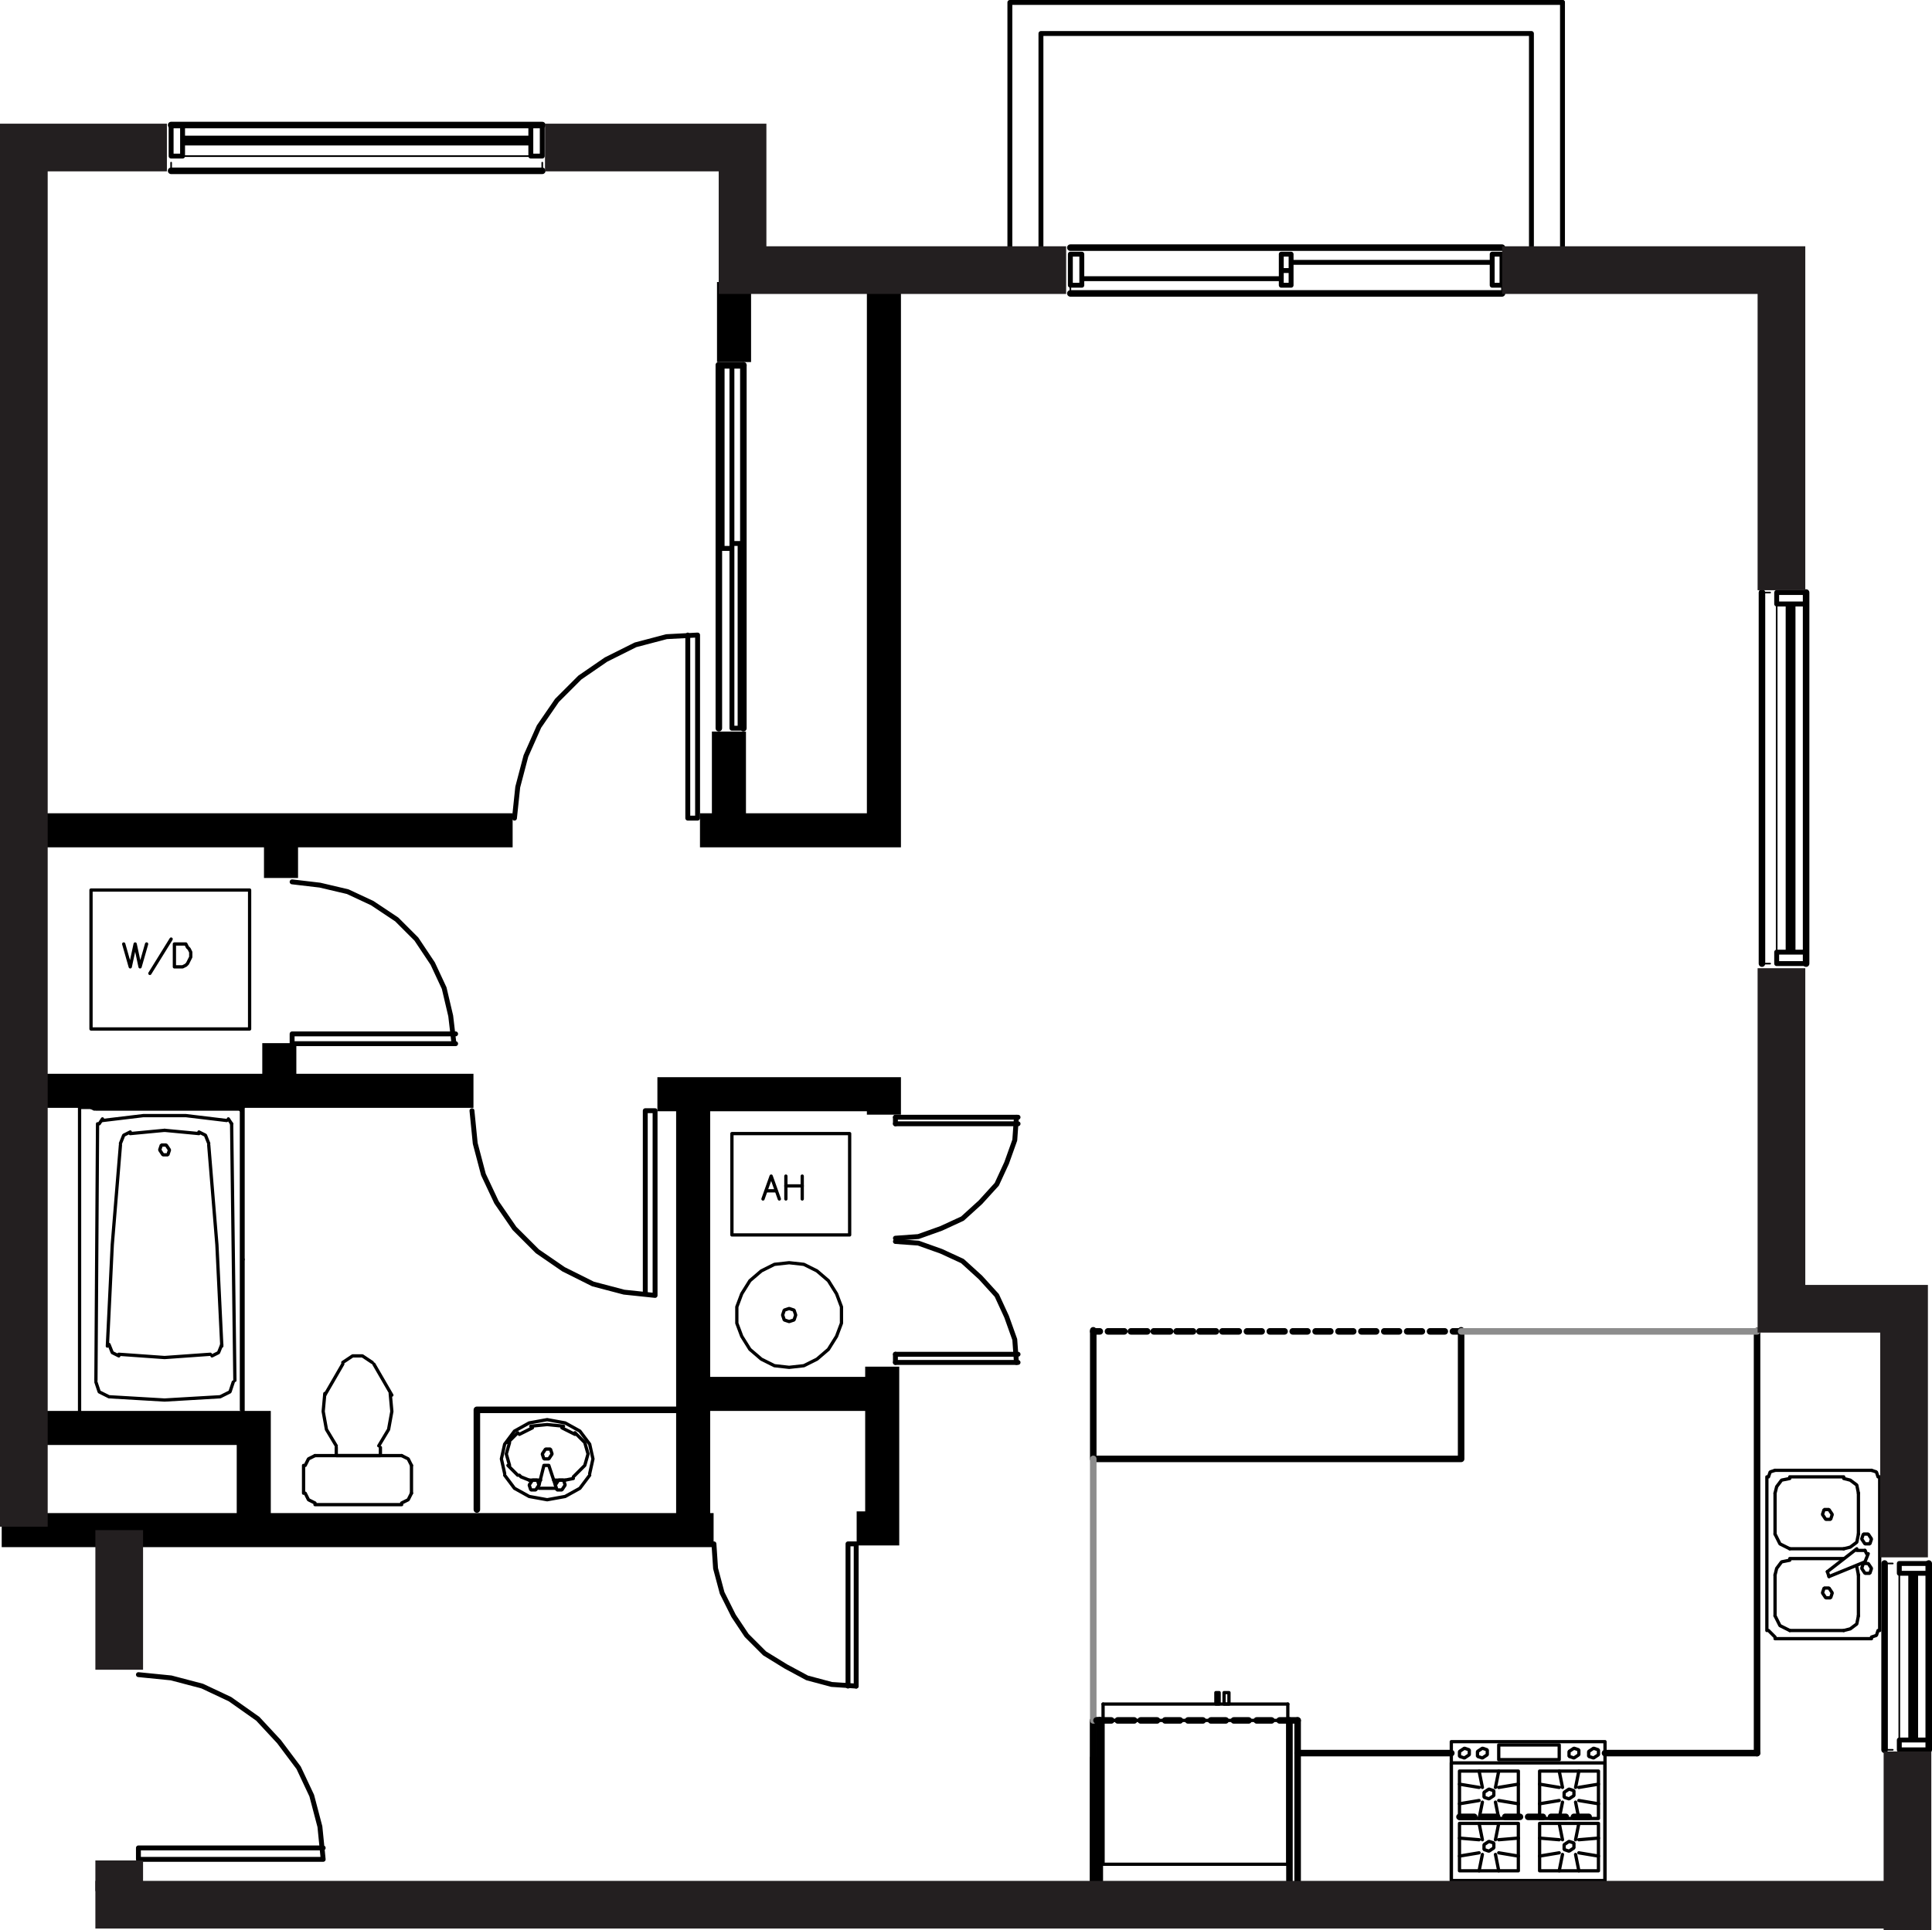 <?xml version="1.0" encoding="UTF-8"?><svg id="Layer_2" xmlns="http://www.w3.org/2000/svg" viewBox="0 0 283.6 283.41"><defs><style>.cls-1{stroke-width:5px;}.cls-1,.cls-2,.cls-3,.cls-4,.cls-5,.cls-6,.cls-7,.cls-8,.cls-9{fill:none;}.cls-1,.cls-2,.cls-3,.cls-4,.cls-5,.cls-8,.cls-9{stroke:#000;}.cls-1,.cls-6{stroke-miterlimit:10;}.cls-2{stroke-width:.24px;}.cls-2,.cls-3,.cls-4,.cls-5,.cls-7,.cls-8,.cls-9{stroke-linecap:round;}.cls-2,.cls-4,.cls-5,.cls-7,.cls-9{stroke-linejoin:round;}.cls-3,.cls-4{stroke-width:.48px;}.cls-3,.cls-8{stroke-linejoin:bevel;}.cls-5,.cls-7{stroke-width:.96px;}.cls-6{stroke:#231f20;stroke-width:7px;}.cls-7{stroke:#8d8d8d;}.cls-8,.cls-9{stroke-width:.72px;}</style></defs><g id="_202"><path class="cls-5" d="M105.52,53.64v53.28M109.12,53.64v53.28"/><line class="cls-4" x1="49.36" y1="213.72" x2="55.84" y2="213.72"/><path class="cls-3" d="M54.64,200.04l-1.44-.96h-1.44l-1.44.96M57.52,204.84l-2.64-4.56M50.32,200.28l-2.64,4.56M44.8,219.24l.48.96.96.48M46.24,213.72l-.96.48-.48.96M60.4,215.16l-.48-.96-.96-.48M58.96,220.68l.96-.48.48-.96M55.6,212.28l1.44-2.4.48-2.64-.24-2.64"/><path class="cls-4" d="M55.84,212.52v1.2M44.56,219.24v-4.08M58.96,220.92h-12.72M60.4,215.16v4.08M46.24,213.72h12.72M49.36,212.52v1.2"/><polyline class="cls-3" points="47.68 204.6 47.44 207.24 47.92 209.88 49.36 212.28"/><polyline class="cls-5" points="70 221.64 70 207 99.28 207"/><path class="cls-3" d="M74.08,216.6l1.44,1.92M75.52,218.52l2.16,1.2M77.68,219.72l2.64.48M80.32,220.2l2.64-.48M82.96,219.72l2.16-1.2M85.12,218.52l1.44-1.92M86.56,216.36l.48-2.16M87.04,214.2l-.48-2.16M86.56,212.04l-1.44-1.92M85.12,210.12l-2.16-1.2M82.96,208.92l-2.64-.48M80.32,208.44l-2.64.48M77.68,208.92l-2.16,1.2M75.52,210.12l-1.44,1.92M74.08,212.04l-.48,2.16M73.6,214.2l.48,2.16"/><line class="cls-4" x1="82.96" y1="217.32" x2="81.28" y2="217.32"/><path class="cls-3" d="M84.16,216.84l1.68-1.68M85.84,215.16l.48-1.68M86.32,213.48l-.48-1.68M85.84,211.8l-1.44-1.44M84.4,210.6l-1.92-.96M82.72,209.4l-2.4-.24M80.32,209.16l-2.4.24M78.16,209.64l-1.92.96M76,210.36l-1.44,1.44M74.8,211.8l-.48,1.68M74.32,213.48l.48,1.68M74.56,215.16l1.44,1.44M76.24,216.6l.24.24M82.96,217.32l1.2-.24M76.48,216.84l1.2.48"/><polyline class="cls-4" points="81.52 218.04 80.56 215.16 79.84 215.16 79.12 218.04"/><path class="cls-3" d="M81.52,218.04l.24.72h.72l.48-.72-.24-.72h-.72l-.48.72ZM77.68,218.04l.24.72h.72l.48-.72-.24-.72h-.72l-.48.72Z"/><path class="cls-4" d="M79.36,217.32h-1.68M81.52,218.52h-2.4"/><polygon class="cls-3" points="79.6 213.48 79.84 214.2 80.56 214.2 81.04 213.48 80.8 212.76 80.08 212.76 79.6 213.48"/><rect class="cls-4" x="13.36" y="130.68" width="23.28" height="20.4"/><path class="cls-3" d="M115.84,194.04l.72-.24.24-.72-.24-.72-.72-.24-.72.24-.24.72.24.72.72.24ZM115.84,200.76l2.16-.24,1.92-.96,1.68-1.44,1.2-1.92.72-1.92v-2.4l-.72-1.92-1.2-1.92-1.68-1.44-1.92-.96-2.16-.24-2.16.24-1.92.96-1.68,1.44-1.2,1.92-.72,1.92v2.4l.72,1.92,1.2,1.92,1.68,1.44,1.92.96,2.16.24Z"/><rect class="cls-4" x="107.44" y="166.44" width="17.28" height="14.88"/><path class="cls-2" d="M77.92,18.36H26.8M26.8,22.92h51.12M25.12,23.88v.96h54.48v-.96"/><path class="cls-2" d="M265.12,88.68v51.12M260.8,139.8v-51.12M259.84,141.48h-1.2v-54.48h1.2"/><path class="cls-2" d="M283.12,231v24.48M278.8,255.48v-24.48M277.84,256.92h-.96v-27.36h.96"/><line class="cls-2" x1="220.48" y1="42.6" x2="220.48" y2="41.88"/><line class="cls-2" x1="157.12" y1="42.6" x2="157.12" y2="41.88"/><polyline class="cls-4" points="18.16 138.6 19.12 141.96 19.84 138.6 20.56 141.96 21.52 138.6"/><line class="cls-4" x1="25.12" y1="137.88" x2="22" y2="142.92"/><polygon class="cls-4" points="25.6 141.96 25.6 138.6 26.8 138.6 27.28 138.6 27.52 139.08 27.76 139.32 28 139.8 28 140.52 27.76 141 27.52 141.48 27.28 141.72 26.8 141.96 25.6 141.96"/><polyline class="cls-4" points="112 176.04 113.2 172.68 114.4 176.04"/><line class="cls-4" x1="112.48" y1="174.84" x2="113.92" y2="174.84"/><line class="cls-4" x1="115.36" y1="176.04" x2="115.36" y2="172.68"/><line class="cls-4" x1="117.76" y1="172.68" x2="117.76" y2="176.04"/><line class="cls-4" x1="115.36" y1="174.12" x2="117.76" y2="174.12"/><path class="cls-4" d="M11.68,207.48v-44.88M35.44,163.08v43.92M35.68,162.6v44.88"/><path class="cls-3" d="M32.56,197.64l-.72-14.88-1.2-14.64M17.68,168.12l-1.2,14.64-.72,14.88"/><path class="cls-4" d="M14.32,165l-.24,37.68M34,165l.48,37.68M35.68,162.6H11.68"/><path class="cls-3" d="M33.28,164.52l-6-.72h-6.24l-6,.72M29.2,166.44l-5.04-.48"/><line class="cls-4" x1="35.2" y1="162.84" x2="14.08" y2="162.84"/><path class="cls-3" d="M13.36,162.6l.48.24M15.04,164.28l-.48.72M24.16,165.96l-5.04.48M19.12,166.2l-.96.48-.48,1.2M24.88,168.84l-.48-.72h-.72l-.24.72.48.72h.72l.24-.72ZM34,165l-.48-.72M35.44,163.08l-.24-.24M35.44,163.08l-.24-.24M35.44,163.08l-.24-.24M30.64,167.88l-.48-1.2-.96-.48M16,205.08l8.16.48,8.16-.48M24.16,199.32l6.72-.48M16,197.4l.48,1.2.96.48M14.08,202.92l.48,1.44,1.44.72M17.44,198.84l6.72.48M32.32,205.08l1.44-.72.48-1.44M31.12,199.08l.96-.48.48-1.2"/><line class="cls-4" x1="35.68" y1="184.92" x2="35.68" y2="184.92"/><line class="cls-5" x1="79.6" y1="18.36" x2="25.12" y2="18.36"/><line class="cls-5" x1="25.12" y1="25.08" x2="79.6" y2="25.08"/><line class="cls-5" x1="220.48" y1="36.36" x2="157.12" y2="36.36"/><line class="cls-5" x1="157.12" y1="43.08" x2="220.48" y2="43.08"/><line class="cls-5" x1="265.12" y1="87" x2="265.12" y2="141.48"/><line class="cls-5" x1="258.64" y1="141.48" x2="258.64" y2="87"/><line class="cls-5" x1="276.64" y1="229.56" x2="276.64" y2="256.92"/><line class="cls-5" x1="283.12" y1="256.92" x2="283.12" y2="229.56"/><polyline class="cls-5" points="160.48 252.6 160.48 276.12 160.48 258.12"/><line class="cls-5" x1="190.48" y1="252.6" x2="190.48" y2="276.12"/><line class="cls-5" x1="161.44" y1="276.12" x2="161.44" y2="252.6"/><polyline class="cls-5" points="160.48 276.12 160.48 252.6 161.44 252.6"/><line class="cls-5" x1="160.48" y1="258.12" x2="160.48" y2="276.12"/><polyline class="cls-5" points="189.28 276.12 189.28 252.6 190.48 252.6"/><line class="cls-5" x1="257.92" y1="257.4" x2="257.92" y2="195.41"/><line class="cls-5" x1="214.24" y1="266.76" x2="216.4" y2="266.76"/><line class="cls-5" x1="217.6" y1="266.76" x2="219.76" y2="266.76"/><line class="cls-5" x1="220.96" y1="266.76" x2="223.12" y2="266.76"/><line class="cls-5" x1="224.32" y1="266.76" x2="226.48" y2="266.76"/><line class="cls-5" x1="227.68" y1="266.76" x2="229.84" y2="266.76"/><line class="cls-5" x1="231.04" y1="266.76" x2="233.2" y2="266.76"/><line class="cls-5" x1="235.6" y1="257.4" x2="257.92" y2="257.4"/><line class="cls-5" x1="190.48" y1="257.4" x2="213.04" y2="257.4"/><path class="cls-4" d="M275.92,216.84v22.56M259.36,239.4v-22.56"/><polyline class="cls-3" points="274.72 240.36 275.44 240.12 275.68 239.4"/><line class="cls-4" x1="274.72" y1="240.6" x2="260.56" y2="240.6"/><path class="cls-3" d="M259.6,239.4l.96.96M260.56,215.88l-.72.24-.24.72"/><line class="cls-4" x1="260.56" y1="215.88" x2="274.72" y2="215.88"/><polyline class="cls-3" points="275.68 216.84 275.44 216.12 274.72 215.88"/><path class="cls-4" d="M262.72,239.4h7.92M270.64,216.84h-7.92"/><path class="cls-3" d="M272.8,219.24l-.24-1.2-.96-.72-.96-.24M262.72,217.08l-1.2.24-.72.96-.24.96M260.56,237.24l.72,1.44,1.44.72M270.64,239.4l.96-.24.96-.72.24-1.2"/><line class="cls-4" x1="272.8" y1="225.24" x2="272.8" y2="219.24"/><polyline class="cls-3" points="270.64 227.4 271.6 227.16 272.56 226.44 272.8 225.24"/><path class="cls-4" d="M272.8,237.24v-6M270.64,228.84h-7.92M260.56,231.24v6"/><polyline class="cls-3" points="262.72 229.08 261.52 229.32 260.8 230.28 260.56 231.24"/><path class="cls-4" d="M262.72,227.4h7.92M260.56,219.24v6"/><polyline class="cls-3" points="260.56 225.24 261.28 226.68 262.72 227.4"/><path class="cls-4" d="M273.76,229.32l-5.28,2.16M268.24,230.76l4.32-3.36"/><path class="cls-3" d="M274.72,230.28l-.48-.72h-.72l-.24.72.48.72h.72l.24-.72ZM274.72,225.96l-.48-.72h-.72l-.24.72.48.72h.72l.24-.72Z"/><line class="cls-4" x1="274" y1="228.12" x2="273.76" y2="227.64"/><path class="cls-3" d="M273.76,229.32l.48-1.2M273.76,227.64h-1.2M268.96,233.88l-.48-.72h-.72l-.24.72.48.72h.72l.24-.72ZM268.96,222.36l-.48-.72h-.72l-.24.72.48.72h.72l.24-.72Z"/><line class="cls-4" x1="268.48" y1="231.48" x2="268.24" y2="230.76"/><line class="cls-3" x1="272.8" y1="231.24" x2="272.56" y2="230.04"/><path class="cls-5" d="M160.48,195.32v18.88h54v-18.88"/><path class="cls-5" d="M160.48,195.48h.96M162.64,195.48h2.4M166,195.48h2.4M169.36,195.48h2.4M172.72,195.48h2.4M176.08,195.48h2.4M179.44,195.48h2.4M183.04,195.48h2.16M186.4,195.48h2.16M189.76,195.48h2.16M193.12,195.48h2.16M196.48,195.48h2.16M199.84,195.48h2.16M203.2,195.48h2.16M206.56,195.48h2.16M209.92,195.48h2.16M213.28,195.48h1.2"/><path class="cls-7" d="M257.92,195.48h-43.44M160.48,214.2v38.4"/><polygon class="cls-3" points="217.6 256.68 216.88 257.16 216.88 257.88 217.6 258.12 218.32 257.64 218.32 256.92 217.6 256.68"/><rect class="cls-4" x="220" y="256.2" width="8.88" height="2.16"/><path class="cls-3" d="M214.96,256.68l-.72.48v.72l.72.24.72-.48v-.72l-.72-.24ZM231.04,256.68l-.72.48v.72l.72.24.72-.48v-.72l-.72-.24ZM233.92,256.68l-.72.48v.72l.72.24.72-.48v-.72l-.72-.24Z"/><path class="cls-4" d="M235.6,258.84h-22.56v17.28h22.56v-17.28ZM226,267h8.64v-6.96h-8.64v6.96ZM222.88,267h-8.64v-6.96h8.64v6.96ZM226,267.72h8.64v6.96h-8.64v-6.96ZM222.88,267.72h-8.64v6.96h8.64v-6.96Z"/><polygon class="cls-3" points="230.32 270.36 229.6 270.84 229.6 271.56 230.32 271.8 231.04 271.32 231.04 270.6 230.32 270.36"/><path class="cls-4" d="M231.76,267.72l-.48,2.4M228.88,267.72l.48,2.4M231.76,274.68l-.48-2.4M228.88,274.68l.48-2.4M226,272.52l2.88-.48M226,269.88l2.88.24M234.64,272.52l-2.88-.48M234.64,269.88l-2.88.24"/><polygon class="cls-3" points="218.56 270.36 217.84 270.84 217.84 271.56 218.56 271.8 219.28 271.32 219.28 270.6 218.56 270.36"/><path class="cls-4" d="M220,267.72l-.48,2.4M217.12,267.72l.48,2.4M220,274.68l-.48-2.4M217.12,274.68l.48-2.4M214.24,272.52l2.88-.48M214.24,269.88l2.88.24M222.88,272.52l-2.88-.48M222.88,269.88l-2.88.24"/><polygon class="cls-3" points="218.56 262.68 217.84 263.16 217.84 263.88 218.56 264.12 219.28 263.64 219.28 262.92 218.56 262.68"/><path class="cls-4" d="M220,260.04l-.48,2.4M217.12,260.04l.48,2.4M220,267l-.48-2.4M217.12,267l.48-2.4M214.24,264.84l2.88-.48M214.24,261.96l2.88.48M222.88,264.84l-2.88-.48M222.88,261.96l-2.88.48"/><polygon class="cls-3" points="230.32 262.68 229.6 263.16 229.6 263.88 230.32 264.12 231.04 263.64 231.04 262.92 230.32 262.68"/><path class="cls-4" d="M231.76,260.04l-.48,2.4M228.88,260.04l.48,2.4M231.76,267l-.48-2.4M228.88,267l.48-2.4M226,264.84l2.88-.48M226,261.96l2.88.48M234.64,264.84l-2.88-.48M234.64,261.96l-2.88.48M213.04,276.12v-20.4h22.56v20.4h-22.56ZM179.68,250.2v-1.68M180.4,248.52v1.68M178.48,250.2v-1.68M178.96,248.52v1.68M179.68,248.52h.72v1.68h-.72v-1.68ZM178.96,248.52h-.48v1.68h.48v-1.68ZM189.04,273.72h-27.12v-21.12h27.12v21.12ZM189.04,250.2v2.4h-27.12v-2.4M179.68,250.2v-1.68M180.4,248.52v1.68M178.48,250.2v-1.68M178.96,248.52v1.68M179.68,248.52h.72v1.68h-.72v-1.68ZM178.96,248.52h-.48v1.68h.48v-1.68Z"/><line class="cls-5" x1="161.44" y1="252.6" x2="160.96" y2="252.6"/><line class="cls-4" x1="189.04" y1="250.2" x2="161.92" y2="250.2"/><line class="cls-5" x1="189.28" y1="252.6" x2="187.84" y2="252.6"/><line class="cls-5" x1="186.64" y1="252.6" x2="184.48" y2="252.6"/><line class="cls-5" x1="183.28" y1="252.6" x2="181.12" y2="252.6"/><line class="cls-5" x1="179.92" y1="252.6" x2="177.76" y2="252.6"/><line class="cls-5" x1="176.56" y1="252.6" x2="174.4" y2="252.6"/><line class="cls-5" x1="173.2" y1="252.6" x2="171.04" y2="252.6"/><line class="cls-5" x1="169.84" y1="252.6" x2="167.44" y2="252.6"/><line class="cls-5" x1="166.48" y1="252.6" x2="164.08" y2="252.6"/><line class="cls-5" x1="163.12" y1="252.6" x2="161.44" y2="252.6"/><line class="cls-5" x1="105.52" y1="53.64" x2="109.12" y2="53.64"/><path class="cls-9" d="M102.4,120.12v-26.88M100.96,93.24v26.88h1.44M75.52,120.12l.48-4.56,1.2-4.56,1.92-4.32,2.64-3.84,3.36-3.36,3.84-2.64,4.32-2.16,4.56-1.2,4.56-.24"/><path class="cls-9" d="M96.16,163.08v27.12M94.72,189.96v-26.88h1.44M69.28,163.08l.48,4.8,1.2,4.56,1.92,4.08,2.64,3.84,3.36,3.36,3.84,2.64,4.32,2.16,4.56,1.2,4.56.48M108.64,106.92h-1.2v-27.12h1.2v27.12ZM107.44,80.52h-1.44v-26.88h1.44v26.88Z"/><polyline class="cls-8" points="66.64 153.24 66.16 149.16 65.2 145.08 63.52 141.48 61.12 137.88 58.24 135 54.64 132.6 51.04 130.92 46.96 129.96 42.88 129.48"/><path class="cls-9" d="M42.88,151.8h24M66.88,153.24h-24v-1.44"/><path class="cls-9" d="M131.44,198.84h18M149.44,200.04h-18"/><polyline class="cls-8" points="149.2 200.04 148.96 196.68 147.76 193.32 146.32 190.2 143.92 187.56 141.28 185.16 138.16 183.72 134.8 182.52 131.44 182.28"/><path class="cls-9" d="M131.44,165h18M149.44,164.04h-18"/><polyline class="cls-8" points="131.44 181.8 134.8 181.56 138.16 180.36 141.28 178.92 143.92 176.52 146.32 173.88 147.76 170.76 148.96 167.4 149.2 164.04"/><path class="cls-9" d="M131.44,164.04v.96M131.44,200.04v-1.2"/><polyline class="cls-8" points="104.8 226.68 105.04 230.28 106 233.88 107.68 237.24 109.6 240.12 112.24 242.76 115.36 244.68 118.48 246.36 122.08 247.32 125.68 247.56"/><path class="cls-9" d="M124.48,226.68v20.88M125.68,247.56v-20.88h-1.2"/><path class="cls-9" d="M79.6,22.92h-1.68v-4.56h1.68v4.56ZM25.12,22.92h1.68v-4.56h-1.68v4.56ZM77.92,20.28H26.8M77.92,21H26.8"/><line class="cls-9" x1="229.36" y1="36.12" x2="229.36" y2=".36"/><polyline class="cls-9" points="152.8 36.12 152.8 4.92 224.8 4.92 224.8 36.12"/><polyline class="cls-9" points="229.36 .36 148.24 .36 148.24 36.12"/><path class="cls-9" d="M260.8,87v1.68h4.32v-1.68h-4.32ZM260.8,141.48v-1.68h4.32v1.68h-4.32ZM263.2,88.68v51.12M262.48,88.68v51.12"/><path class="cls-9" d="M278.8,229.56v1.44h4.32v-1.44h-4.32ZM278.8,256.92v-1.44h4.32v1.44h-4.32ZM281.2,231v24.48M280.48,231v24.48"/><path class="cls-9" d="M20.32,273h27.12M47.44,271.32h-27.12v1.68M20.32,245.88l4.8.48,4.56,1.2,4.08,1.92,4.08,2.88,3.12,3.36,2.88,3.84,1.92,4.08,1.2,4.56.48,4.8"/><path class="cls-9" d="M219.04,41.88h1.44v-4.56h-1.44v4.56ZM157.12,41.88h1.68v-4.56h-1.68v4.56ZM189.52,38.52h29.52M157.12,36.36h63.36M220.48,43.08h-63.36M158.8,40.92h29.28M188.08,39.72h1.44v2.16h-1.44v-4.56h1.44v2.4"/><polyline class="cls-1" points="129.75 42.41 129.75 121.91 102.75 121.91"/><line class="cls-1" x1="75.25" y1="121.91" x2="6.5" y2="121.91"/><line class="cls-1" x1="107.75" y1="41.41" x2="107.75" y2="53.16"/><line class="cls-1" x1="107" y1="107.41" x2="107" y2="120.66"/><line class="cls-1" x1="41.25" y1="123.16" x2="41.25" y2="128.91"/><line class="cls-1" x1="41" y1="153.16" x2="41" y2="159.91"/><line class="cls-1" x1="6.75" y1="160.16" x2="69.5" y2="160.16"/><polyline class="cls-1" points="96.5 160.66 129.75 160.66 129.75 163.66"/><polyline class="cls-1" points="129.5 200.66 129.5 224.41 125.75 224.41"/><line class="cls-1" x1="104.75" y1="224.66" x2=".25" y2="224.66"/><polyline class="cls-1" points="37.25 223.16 37.25 209.66 4.75 209.66"/><line class="cls-1" x1="101.75" y1="161.91" x2="101.75" y2="223.16"/><line class="cls-1" x1="127.75" y1="204.66" x2="102" y2="204.66"/><line class="cls-6" y1="21.66" x2="24.5" y2="21.66"/><polyline class="cls-6" points="80 21.66 109 21.66 109 39.66 156.5 39.66"/><polyline class="cls-6" points="220.5 39.66 261.5 39.66 261.5 86.66"/><polyline class="cls-6" points="261.5 142.16 261.5 192.16 279.5 192.16 279.5 228.66"/><line class="cls-6" x1="280" y1="257.16" x2="280" y2="283.41"/><line class="cls-6" x1="3.5" y1="23.66" x2="3.5" y2="224.16"/><line class="cls-6" x1="14" y1="279.66" x2="277.5" y2="279.66"/><line class="cls-6" x1="17.5" y1="273.16" x2="17.5" y2="277.66"/><line class="cls-6" x1="17.5" y1="224.66" x2="17.5" y2="245.16"/></g></svg>